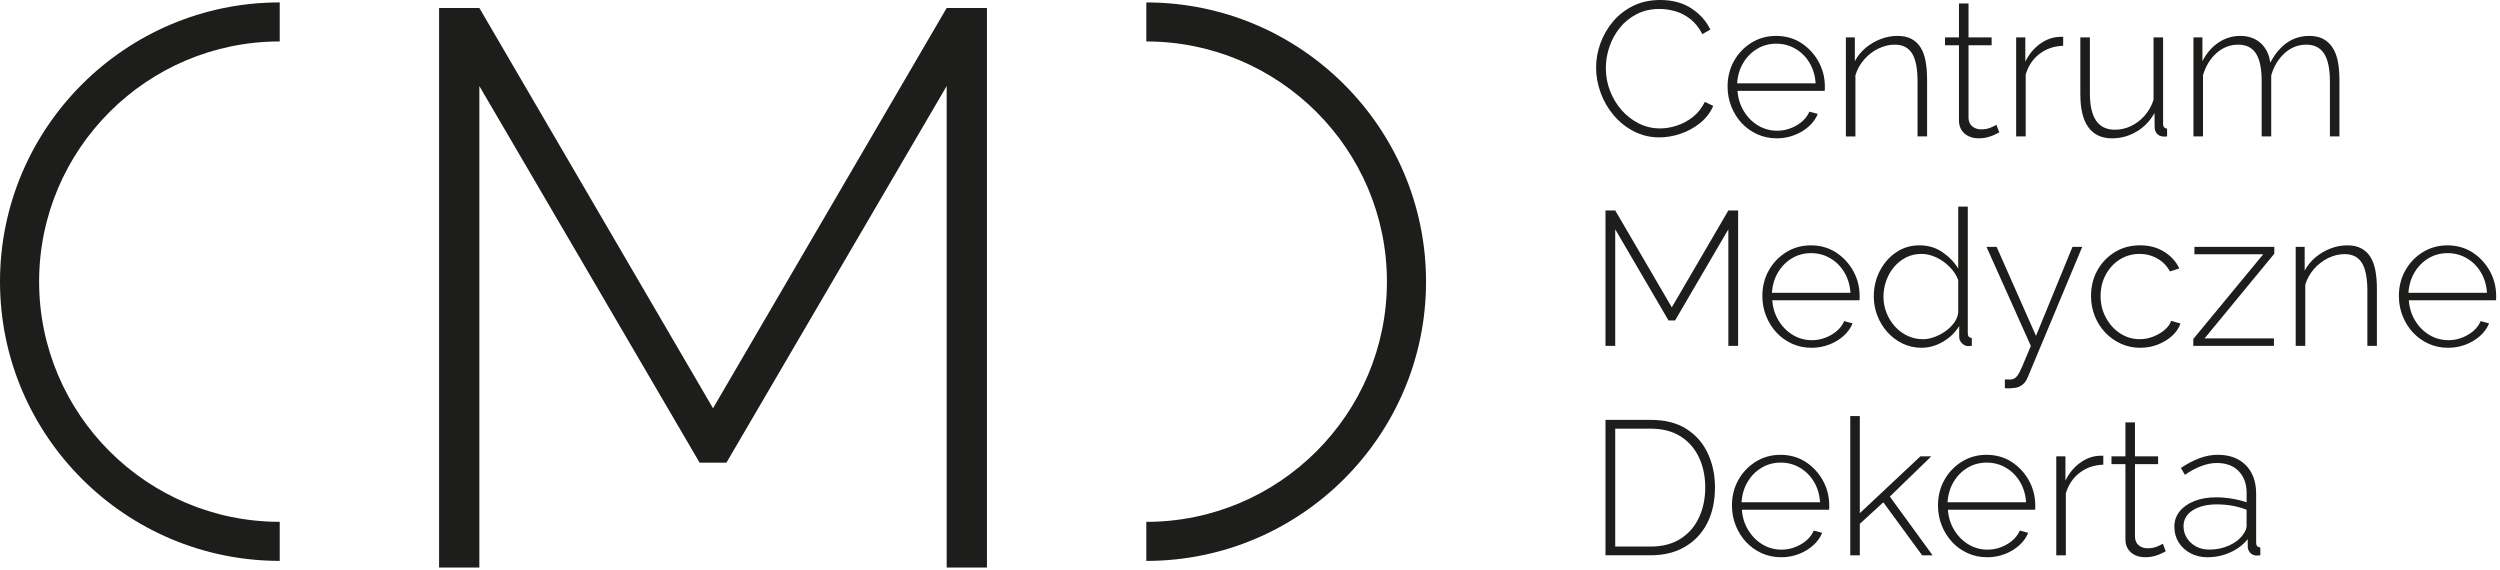 <svg width="373" height="85" viewBox="0 0 373 85" fill="none" xmlns="http://www.w3.org/2000/svg">
<path d="M141.244 84.671V12.838L108.386 69.027H104.382L71.52 12.838V84.671H65.512V1.191H71.52L106.382 60.913L141.244 1.191H147.252V84.671H141.244Z" fill="#1D1D1B"/>
<path d="M41.735 83.684C18.722 83.684 0 64.994 0 42.023C0 19.053 18.722 0.359 41.735 0.359V6.183C21.941 6.183 5.837 22.259 5.837 42.02C5.837 61.781 21.941 77.857 41.735 77.857V83.68V83.684Z" fill="#1D1D1B"/>
<path d="M171.03 83.684V77.861C190.825 77.861 206.928 61.785 206.928 42.023C206.928 22.262 190.825 6.186 171.03 6.186V0.363C194.043 0.363 212.765 19.053 212.765 42.027C212.765 65.001 194.043 83.688 171.03 83.688V83.684Z" fill="#1D1D1B"/>
<path d="M238.137 10.078C238.137 8.866 238.352 7.664 238.777 6.477C239.206 5.29 239.828 4.211 240.646 3.231C241.465 2.255 242.465 1.47 243.654 0.882C244.843 0.294 246.196 0 247.716 0C249.52 0 251.062 0.414 252.335 1.238C253.608 2.062 254.561 3.122 255.186 4.411L253.99 5.094C253.513 4.164 252.931 3.424 252.237 2.872C251.542 2.32 250.797 1.928 250 1.692C249.204 1.456 248.404 1.336 247.603 1.336C246.331 1.336 245.196 1.594 244.196 2.106C243.199 2.618 242.356 3.3 241.672 4.157C240.988 5.01 240.468 5.961 240.119 7.003C239.766 8.049 239.592 9.102 239.592 10.162C239.592 11.356 239.799 12.493 240.217 13.564C240.635 14.635 241.21 15.589 241.941 16.425C242.672 17.26 243.527 17.924 244.509 18.418C245.487 18.912 246.549 19.158 247.687 19.158C248.505 19.158 249.335 19.02 250.182 18.744C251.029 18.468 251.822 18.044 252.564 17.463C253.306 16.886 253.902 16.131 254.361 15.201L255.615 15.8C255.179 16.806 254.521 17.659 253.648 18.363C252.775 19.064 251.804 19.598 250.738 19.957C249.673 20.317 248.618 20.498 247.574 20.498C246.207 20.498 244.941 20.2 243.781 19.601C242.621 19.002 241.617 18.207 240.774 17.209C239.926 16.214 239.275 15.092 238.821 13.851C238.366 12.609 238.137 11.349 238.137 10.078Z" fill="#1D1D1B"/>
<path d="M265.082 20.636C264.035 20.636 263.068 20.433 262.173 20.026C261.278 19.619 260.504 19.06 259.849 18.352C259.195 17.644 258.682 16.82 258.311 15.887C257.94 14.951 257.754 13.963 257.754 12.925C257.754 11.527 258.067 10.26 258.696 9.127C259.322 7.994 260.187 7.08 261.289 6.39C262.391 5.7 263.628 5.355 264.995 5.355C266.363 5.355 267.646 5.704 268.73 6.404C269.814 7.105 270.672 8.027 271.312 9.171C271.949 10.314 272.269 11.567 272.269 12.928V13.27C272.269 13.382 272.258 13.477 272.24 13.553H259.238C259.315 14.667 259.627 15.677 260.18 16.584C260.733 17.492 261.438 18.203 262.304 18.723C263.17 19.242 264.115 19.503 265.141 19.503C266.166 19.503 267.137 19.238 268.05 18.708C268.963 18.178 269.599 17.496 269.959 16.657L271.214 16.998C270.93 17.699 270.476 18.327 269.861 18.875C269.243 19.427 268.523 19.855 267.694 20.171C266.868 20.483 265.999 20.64 265.086 20.64L265.082 20.636ZM259.18 12.438H270.898C270.821 11.287 270.516 10.267 269.985 9.378C269.454 8.488 268.756 7.791 267.89 7.283C267.024 6.775 266.072 6.517 265.024 6.517C263.977 6.517 263.028 6.771 262.173 7.283C261.318 7.795 260.624 8.492 260.093 9.378C259.562 10.264 259.256 11.284 259.18 12.438Z" fill="#1D1D1B"/>
<path d="M287.521 20.353H286.096V12.133C286.096 10.242 285.827 8.859 285.285 7.98C284.743 7.101 283.881 6.662 282.703 6.662C281.866 6.662 281.044 6.862 280.237 7.257C279.429 7.653 278.728 8.198 278.127 8.888C277.527 9.577 277.095 10.354 276.829 11.226V20.356H275.404V5.584H276.742V9.127C277.142 8.372 277.673 7.715 278.338 7.156C279.004 6.597 279.746 6.157 280.564 5.838C281.382 5.518 282.226 5.355 283.103 5.355C283.921 5.355 284.608 5.5 285.168 5.794C285.728 6.088 286.187 6.51 286.536 7.058C286.888 7.606 287.139 8.285 287.292 9.098C287.445 9.911 287.521 10.837 287.521 11.876V20.353Z" fill="#1D1D1B"/>
<path d="M298.296 19.754C298.202 19.794 298.012 19.888 297.725 20.037C297.441 20.189 297.078 20.327 296.641 20.451C296.205 20.574 295.718 20.636 295.187 20.636C294.656 20.636 294.194 20.534 293.746 20.335C293.299 20.135 292.943 19.834 292.677 19.434C292.412 19.035 292.277 18.545 292.277 17.975V6.749H290.197V5.584H292.277V0.516H293.703V5.584H297.154V6.749H293.703V17.641C293.739 18.196 293.939 18.61 294.303 18.886C294.663 19.162 295.081 19.3 295.558 19.3C296.147 19.3 296.66 19.202 297.096 19.002C297.532 18.803 297.791 18.675 297.867 18.617L298.296 19.757V19.754Z" fill="#1D1D1B"/>
<path d="M307.821 6.833C306.49 6.873 305.327 7.265 304.33 8.013C303.334 8.764 302.632 9.792 302.235 11.102V20.353H300.81V5.58H302.177V9.196C302.69 8.154 303.374 7.305 304.232 6.648C305.087 5.994 305.989 5.62 306.941 5.522C307.13 5.504 307.301 5.493 307.454 5.493H307.825V6.829L307.821 6.833Z" fill="#1D1D1B"/>
<path d="M310.386 14.101V5.577H311.811V13.898C311.811 15.735 312.12 17.104 312.739 18.004C313.357 18.904 314.292 19.354 315.546 19.354C316.383 19.354 317.186 19.169 317.954 18.803C318.721 18.436 319.401 17.913 319.994 17.241C320.583 16.57 321.02 15.789 321.307 14.9V5.58H322.733V18.476C322.733 18.704 322.783 18.875 322.889 18.988C322.994 19.1 323.14 19.169 323.329 19.187V20.353C323.14 20.371 322.991 20.382 322.889 20.382C322.787 20.382 322.693 20.371 322.62 20.353C322.296 20.317 322.031 20.178 321.82 19.942C321.609 19.707 321.496 19.416 321.478 19.075L321.449 16.86C320.801 18.037 319.914 18.959 318.783 19.63C317.652 20.302 316.43 20.64 315.121 20.64C313.561 20.64 312.382 20.091 311.586 18.991C310.789 17.891 310.389 16.265 310.389 14.105L310.386 14.101Z" fill="#1D1D1B"/>
<path d="M349.047 20.353H347.621V12.133C347.621 10.264 347.33 8.884 346.752 7.994C346.174 7.105 345.283 6.662 344.086 6.662C342.89 6.662 341.791 7.09 340.849 7.951C339.907 8.811 339.249 9.911 338.867 11.255V20.353H337.442V12.133C337.442 10.242 337.158 8.859 336.587 7.98C336.016 7.101 335.132 6.662 333.936 6.662C332.739 6.662 331.641 7.083 330.699 7.922C329.757 8.76 329.088 9.861 328.688 11.222V20.353H327.262V5.58H328.601V9.124C329.226 7.915 330.037 6.982 331.023 6.332C332.012 5.678 333.096 5.355 334.274 5.355C335.452 5.355 336.522 5.718 337.311 6.448C338.1 7.178 338.569 8.143 338.722 9.356C339.424 8.034 340.26 7.036 341.231 6.364C342.202 5.693 343.304 5.359 344.537 5.359C345.355 5.359 346.043 5.504 346.603 5.798C347.163 6.092 347.628 6.517 347.999 7.072C348.37 7.631 348.636 8.314 348.799 9.127C348.959 9.94 349.043 10.855 349.043 11.879V20.356L349.047 20.353Z" fill="#1D1D1B"/>
<path d="M257.87 51.605V34.214L249.917 47.818H248.946L240.992 34.214V51.605H239.538V31.397H240.992L249.433 45.857L257.874 31.397H259.329V51.605H257.874H257.87Z" fill="#1D1D1B"/>
<path d="M270.272 51.888C269.224 51.888 268.257 51.684 267.362 51.278C266.468 50.871 265.693 50.312 265.038 49.604C264.384 48.896 263.871 48.072 263.5 47.139C263.129 46.202 262.944 45.215 262.944 44.176C262.944 42.779 263.256 41.512 263.886 40.379C264.511 39.246 265.377 38.331 266.479 37.641C267.58 36.952 268.817 36.607 270.184 36.607C271.552 36.607 272.836 36.955 273.919 37.656C275.003 38.357 275.861 39.279 276.501 40.422C277.138 41.566 277.458 42.819 277.458 44.18V44.521C277.458 44.634 277.447 44.728 277.429 44.804H264.427C264.504 45.919 264.817 46.928 265.369 47.836C265.922 48.744 266.628 49.455 267.493 49.974C268.359 50.493 269.304 50.755 270.33 50.755C271.355 50.755 272.326 50.49 273.239 49.956C274.152 49.426 274.789 48.744 275.149 47.909L276.403 48.25C276.12 48.951 275.665 49.579 275.05 50.127C274.432 50.679 273.712 51.111 272.883 51.423C272.057 51.735 271.188 51.891 270.275 51.891L270.272 51.888ZM264.369 43.69H276.087C276.01 42.539 275.705 41.519 275.174 40.629C274.643 39.74 273.945 39.043 273.079 38.535C272.214 38.026 271.261 37.769 270.213 37.769C269.166 37.769 268.217 38.023 267.362 38.535C266.508 39.046 265.813 39.743 265.282 40.629C264.751 41.515 264.446 42.535 264.369 43.69Z" fill="#1D1D1B"/>
<path d="M279.567 44.26C279.567 42.88 279.861 41.613 280.451 40.459C281.04 39.304 281.847 38.375 282.873 37.667C283.898 36.959 285.069 36.603 286.379 36.603C287.688 36.603 288.815 36.944 289.815 37.627C290.812 38.309 291.597 39.126 292.168 40.074V30.823H293.594V49.724C293.594 49.953 293.645 50.123 293.75 50.236C293.856 50.348 294.001 50.417 294.194 50.435V51.601C293.888 51.637 293.663 51.648 293.51 51.63C293.168 51.572 292.885 51.412 292.656 51.147C292.426 50.882 292.314 50.595 292.314 50.294V48.642C291.706 49.63 290.888 50.417 289.863 51.005C288.837 51.594 287.782 51.888 286.699 51.888C285.673 51.888 284.72 51.673 283.847 51.249C282.975 50.824 282.218 50.25 281.582 49.531C280.945 48.813 280.451 47.999 280.098 47.092C279.745 46.184 279.571 45.24 279.571 44.256L279.567 44.26ZM292.168 46.638V41.791C291.903 41.072 291.474 40.415 290.884 39.82C290.295 39.224 289.63 38.752 288.888 38.404C288.146 38.055 287.415 37.881 286.691 37.881C285.837 37.881 285.062 38.063 284.367 38.418C283.673 38.778 283.073 39.261 282.571 39.863C282.065 40.47 281.683 41.152 281.414 41.918C281.149 42.684 281.014 43.472 281.014 44.285C281.014 45.099 281.167 45.915 281.469 46.681C281.774 47.447 282.196 48.126 282.738 48.722C283.28 49.317 283.906 49.782 284.618 50.112C285.331 50.443 286.106 50.61 286.942 50.61C287.455 50.61 288.001 50.504 288.582 50.297C289.161 50.09 289.713 49.8 290.237 49.433C290.761 49.067 291.197 48.638 291.55 48.159C291.903 47.676 292.106 47.172 292.165 46.642L292.168 46.638Z" fill="#1D1D1B"/>
<path d="M299.125 56.611C299.43 56.629 299.699 56.636 299.936 56.626C300.172 56.615 300.35 56.575 300.463 56.498C300.634 56.44 300.809 56.295 300.99 56.059C301.172 55.823 301.412 55.358 301.718 54.669C302.023 53.975 302.449 52.959 303.001 51.615L296.386 36.835H297.895L303.769 50.109L309.213 36.835H310.668L302.543 56.277C302.431 56.582 302.274 56.851 302.074 57.087C301.874 57.323 301.63 57.511 301.347 57.657C301.063 57.798 300.721 57.878 300.321 57.9C300.15 57.918 299.968 57.932 299.779 57.943C299.59 57.954 299.372 57.947 299.125 57.929V56.618V56.611Z" fill="#1D1D1B"/>
<path d="M319.31 51.888C318.285 51.888 317.325 51.684 316.43 51.278C315.536 50.871 314.757 50.312 314.092 49.604C313.426 48.896 312.91 48.079 312.539 47.15C312.168 46.224 311.982 45.229 311.982 44.173C311.982 42.753 312.295 41.479 312.924 40.346C313.55 39.213 314.415 38.306 315.517 37.623C316.619 36.944 317.874 36.603 319.281 36.603C320.689 36.603 321.82 36.912 322.845 37.529C323.871 38.146 324.642 38.985 325.155 40.048L323.758 40.502C323.322 39.685 322.7 39.046 321.893 38.582C321.085 38.117 320.194 37.885 319.227 37.885C318.143 37.885 317.165 38.157 316.288 38.705C315.416 39.253 314.714 40.005 314.194 40.956C313.67 41.911 313.408 42.982 313.408 44.173C313.408 45.364 313.674 46.42 314.208 47.404C314.739 48.388 315.448 49.165 316.332 49.742C317.216 50.319 318.19 50.606 319.256 50.606C319.94 50.606 320.609 50.479 321.267 50.221C321.922 49.964 322.493 49.63 322.976 49.212C323.46 48.794 323.78 48.348 323.933 47.872L325.329 48.272C325.082 48.972 324.653 49.597 324.046 50.138C323.438 50.679 322.729 51.107 321.922 51.419C321.114 51.731 320.245 51.888 319.314 51.888H319.31Z" fill="#1D1D1B"/>
<path d="M327.239 50.577L337.672 37.939H327.409V36.828H339.327V37.852L328.919 50.49H339.269V51.601H327.239V50.577Z" fill="#1D1D1B"/>
<path d="M354.636 51.605H353.211V43.385C353.211 41.497 352.938 40.11 352.4 39.232C351.858 38.353 350.996 37.914 349.818 37.914C348.981 37.914 348.159 38.113 347.352 38.509C346.545 38.905 345.839 39.449 345.243 40.139C344.643 40.829 344.21 41.606 343.944 42.477V51.608H342.519V36.835H343.857V40.379C344.257 39.624 344.788 38.967 345.454 38.407C346.119 37.848 346.861 37.409 347.676 37.09C348.494 36.77 349.338 36.607 350.214 36.607C351.032 36.607 351.72 36.752 352.28 37.046C352.84 37.34 353.295 37.761 353.647 38.309C354 38.858 354.251 39.537 354.404 40.35C354.556 41.163 354.633 42.089 354.633 43.127V51.605H354.636Z" fill="#1D1D1B"/>
<path d="M365.242 51.888C364.195 51.888 363.227 51.684 362.332 51.278C361.438 50.871 360.663 50.312 360.009 49.604C359.354 48.896 358.841 48.072 358.47 47.139C358.099 46.202 357.914 45.215 357.914 44.176C357.914 42.779 358.227 41.512 358.856 40.379C359.481 39.246 360.347 38.331 361.449 37.641C362.551 36.952 363.787 36.607 365.155 36.607C366.522 36.607 367.806 36.955 368.89 37.656C369.973 38.357 370.832 39.279 371.472 40.422C372.108 41.566 372.428 42.819 372.428 44.18V44.521C372.428 44.634 372.417 44.728 372.399 44.804H359.398C359.474 45.919 359.787 46.928 360.34 47.836C360.889 48.744 361.598 49.455 362.463 49.974C363.329 50.493 364.274 50.755 365.3 50.755C366.326 50.755 367.297 50.49 368.209 49.956C369.122 49.426 369.759 48.744 370.119 47.909L371.373 48.25C371.09 48.951 370.635 49.579 370.021 50.127C369.402 50.679 368.679 51.111 367.853 51.423C367.028 51.735 366.158 51.891 365.246 51.891L365.242 51.888ZM359.339 43.69H371.057C370.981 42.539 370.675 41.519 370.144 40.629C369.613 39.74 368.915 39.043 368.049 38.535C367.184 38.026 366.231 37.769 365.184 37.769C364.136 37.769 363.187 38.023 362.332 38.535C361.478 39.043 360.783 39.743 360.252 40.629C359.721 41.515 359.416 42.535 359.339 43.69Z" fill="#1D1D1B"/>
<path d="M239.538 82.853V62.645H246.266C248.415 62.645 250.197 63.095 251.612 63.995C253.026 64.896 254.092 66.112 254.805 67.637C255.518 69.165 255.874 70.857 255.874 72.716C255.874 74.767 255.485 76.55 254.707 78.067C253.928 79.585 252.815 80.761 251.372 81.596C249.928 82.431 248.226 82.849 246.269 82.849H239.541L239.538 82.853ZM254.419 72.72C254.419 71.031 254.099 69.521 253.463 68.196C252.826 66.867 251.903 65.829 250.699 65.081C249.491 64.333 248.015 63.956 246.266 63.956H240.992V81.546H246.266C248.033 81.546 249.524 81.157 250.742 80.38C251.957 79.603 252.877 78.543 253.495 77.207C254.114 75.871 254.423 74.375 254.423 72.723L254.419 72.72Z" fill="#1D1D1B"/>
<path d="M265.737 83.139C264.689 83.139 263.722 82.936 262.827 82.529C261.932 82.123 261.158 81.564 260.503 80.856C259.849 80.148 259.336 79.324 258.965 78.391C258.594 77.454 258.408 76.466 258.408 75.428C258.408 74.03 258.721 72.763 259.35 71.63C259.98 70.498 260.841 69.583 261.943 68.893C263.045 68.203 264.282 67.858 265.649 67.858C267.017 67.858 268.3 68.207 269.384 68.908C270.468 69.608 271.326 70.531 271.966 71.674C272.603 72.818 272.923 74.07 272.923 75.432V75.773C272.923 75.885 272.912 75.98 272.894 76.056H259.892C259.969 77.171 260.281 78.18 260.834 79.088C261.387 79.995 262.092 80.707 262.958 81.226C263.824 81.745 264.769 82.007 265.795 82.007C266.82 82.007 267.791 81.742 268.704 81.208C269.617 80.678 270.253 79.995 270.613 79.16L271.868 79.501C271.584 80.202 271.13 80.83 270.515 81.379C269.897 81.93 269.177 82.362 268.348 82.675C267.522 82.987 266.653 83.143 265.74 83.143L265.737 83.139ZM259.838 74.942H271.555C271.479 73.791 271.173 72.77 270.642 71.881C270.112 70.995 269.413 70.294 268.548 69.786C267.682 69.278 266.729 69.02 265.682 69.02C264.635 69.02 263.685 69.274 262.831 69.786C261.976 70.294 261.281 70.995 260.751 71.881C260.22 72.77 259.914 73.787 259.838 74.942Z" fill="#1D1D1B"/>
<path d="M286.78 82.853L280.991 74.942L277.485 78.158V82.856H276.059V62.079H277.485V76.564L286.522 68.084H288.148L281.962 74.088L288.348 82.856H286.78V82.853Z" fill="#1D1D1B"/>
<path d="M296.476 83.139C295.428 83.139 294.461 82.936 293.566 82.529C292.671 82.123 291.897 81.564 291.242 80.856C290.588 80.148 290.075 79.324 289.704 78.391C289.333 77.454 289.147 76.466 289.147 75.428C289.147 74.03 289.46 72.763 290.089 71.63C290.719 70.498 291.58 69.583 292.682 68.893C293.784 68.203 295.021 67.858 296.388 67.858C297.756 67.858 299.039 68.207 300.123 68.908C301.207 69.608 302.065 70.531 302.705 71.674C303.342 72.818 303.662 74.07 303.662 75.432V75.773C303.662 75.885 303.651 75.98 303.633 76.056H290.631C290.708 77.171 291.02 78.18 291.573 79.088C292.126 79.995 292.831 80.707 293.697 81.226C294.563 81.745 295.508 82.007 296.534 82.007C297.559 82.007 298.53 81.742 299.443 81.208C300.356 80.678 300.992 79.995 301.352 79.16L302.607 79.501C302.323 80.202 301.869 80.83 301.254 81.379C300.636 81.93 299.916 82.362 299.087 82.675C298.261 82.987 297.392 83.143 296.479 83.143L296.476 83.139ZM290.573 74.942H302.291C302.214 73.791 301.909 72.77 301.378 71.881C300.847 70.995 300.149 70.294 299.283 69.786C298.418 69.278 297.465 69.02 296.417 69.02C295.37 69.02 294.421 69.274 293.566 69.786C292.711 70.294 292.017 70.995 291.486 71.881C290.955 72.77 290.649 73.787 290.573 74.942Z" fill="#1D1D1B"/>
<path d="M313.808 69.332C312.477 69.372 311.313 69.764 310.317 70.512C309.32 71.264 308.622 72.291 308.222 73.602V82.853H306.796V68.08H308.164V71.696C308.677 70.654 309.36 69.804 310.219 69.147C311.073 68.494 311.975 68.12 312.928 68.022C313.117 68.004 313.288 67.993 313.441 67.993H313.812V69.329L313.808 69.332Z" fill="#1D1D1B"/>
<path d="M323.131 82.257C323.037 82.297 322.848 82.391 322.56 82.54C322.277 82.693 321.913 82.831 321.477 82.954C321.04 83.078 320.553 83.139 320.022 83.139C319.491 83.139 319.029 83.038 318.582 82.838C318.134 82.638 317.778 82.337 317.512 81.938C317.247 81.538 317.112 81.048 317.112 80.478V69.252H315.032V68.087H317.112V63.019H318.538V68.087H321.989V69.252H318.538V80.144C318.574 80.7 318.774 81.114 319.138 81.389C319.498 81.665 319.916 81.803 320.393 81.803C320.982 81.803 321.495 81.705 321.931 81.506C322.368 81.306 322.626 81.179 322.702 81.121L323.131 82.261V82.257Z" fill="#1D1D1B"/>
<path d="M324.412 78.597C324.412 77.708 324.677 76.938 325.212 76.285C325.743 75.631 326.474 75.123 327.409 74.753C328.34 74.386 329.412 74.201 330.631 74.201C331.391 74.201 332.18 74.266 332.998 74.401C333.817 74.535 334.548 74.713 335.195 74.942V73.551C335.195 72.193 334.798 71.108 334.013 70.294C333.224 69.485 332.136 69.078 330.747 69.078C330.005 69.078 329.234 69.231 328.438 69.532C327.638 69.837 326.823 70.273 325.987 70.843L325.387 69.819C326.358 69.173 327.292 68.686 328.194 68.352C329.096 68.022 329.994 67.855 330.889 67.855C332.656 67.855 334.053 68.374 335.078 69.412C336.104 70.451 336.617 71.87 336.617 73.664V80.975C336.617 81.201 336.668 81.371 336.773 81.487C336.879 81.6 337.035 81.669 337.242 81.687V82.853C337.071 82.871 336.93 82.882 336.813 82.882H336.53C336.169 82.823 335.889 82.675 335.689 82.428C335.489 82.181 335.38 81.905 335.362 81.604V80.438C334.678 81.291 333.798 81.956 332.725 82.431C331.653 82.907 330.525 83.143 329.347 83.143C328.416 83.143 327.576 82.943 326.823 82.547C326.074 82.152 325.485 81.607 325.056 80.917C324.626 80.228 324.416 79.458 324.416 78.605L324.412 78.597ZM334.62 79.817C334.809 79.57 334.951 79.335 335.049 79.109C335.144 78.884 335.191 78.674 335.191 78.485V76.049C334.507 75.784 333.795 75.588 333.053 75.454C332.311 75.323 331.551 75.254 330.773 75.254C329.289 75.254 328.089 75.548 327.165 76.132C326.241 76.717 325.783 77.512 325.783 78.514C325.783 79.138 325.943 79.712 326.267 80.242C326.59 80.772 327.041 81.197 327.619 81.516C328.198 81.836 328.871 81.999 329.631 81.999C330.696 81.999 331.678 81.796 332.58 81.389C333.482 80.983 334.162 80.46 334.62 79.817Z" fill="#1D1D1B"/>
</svg>
